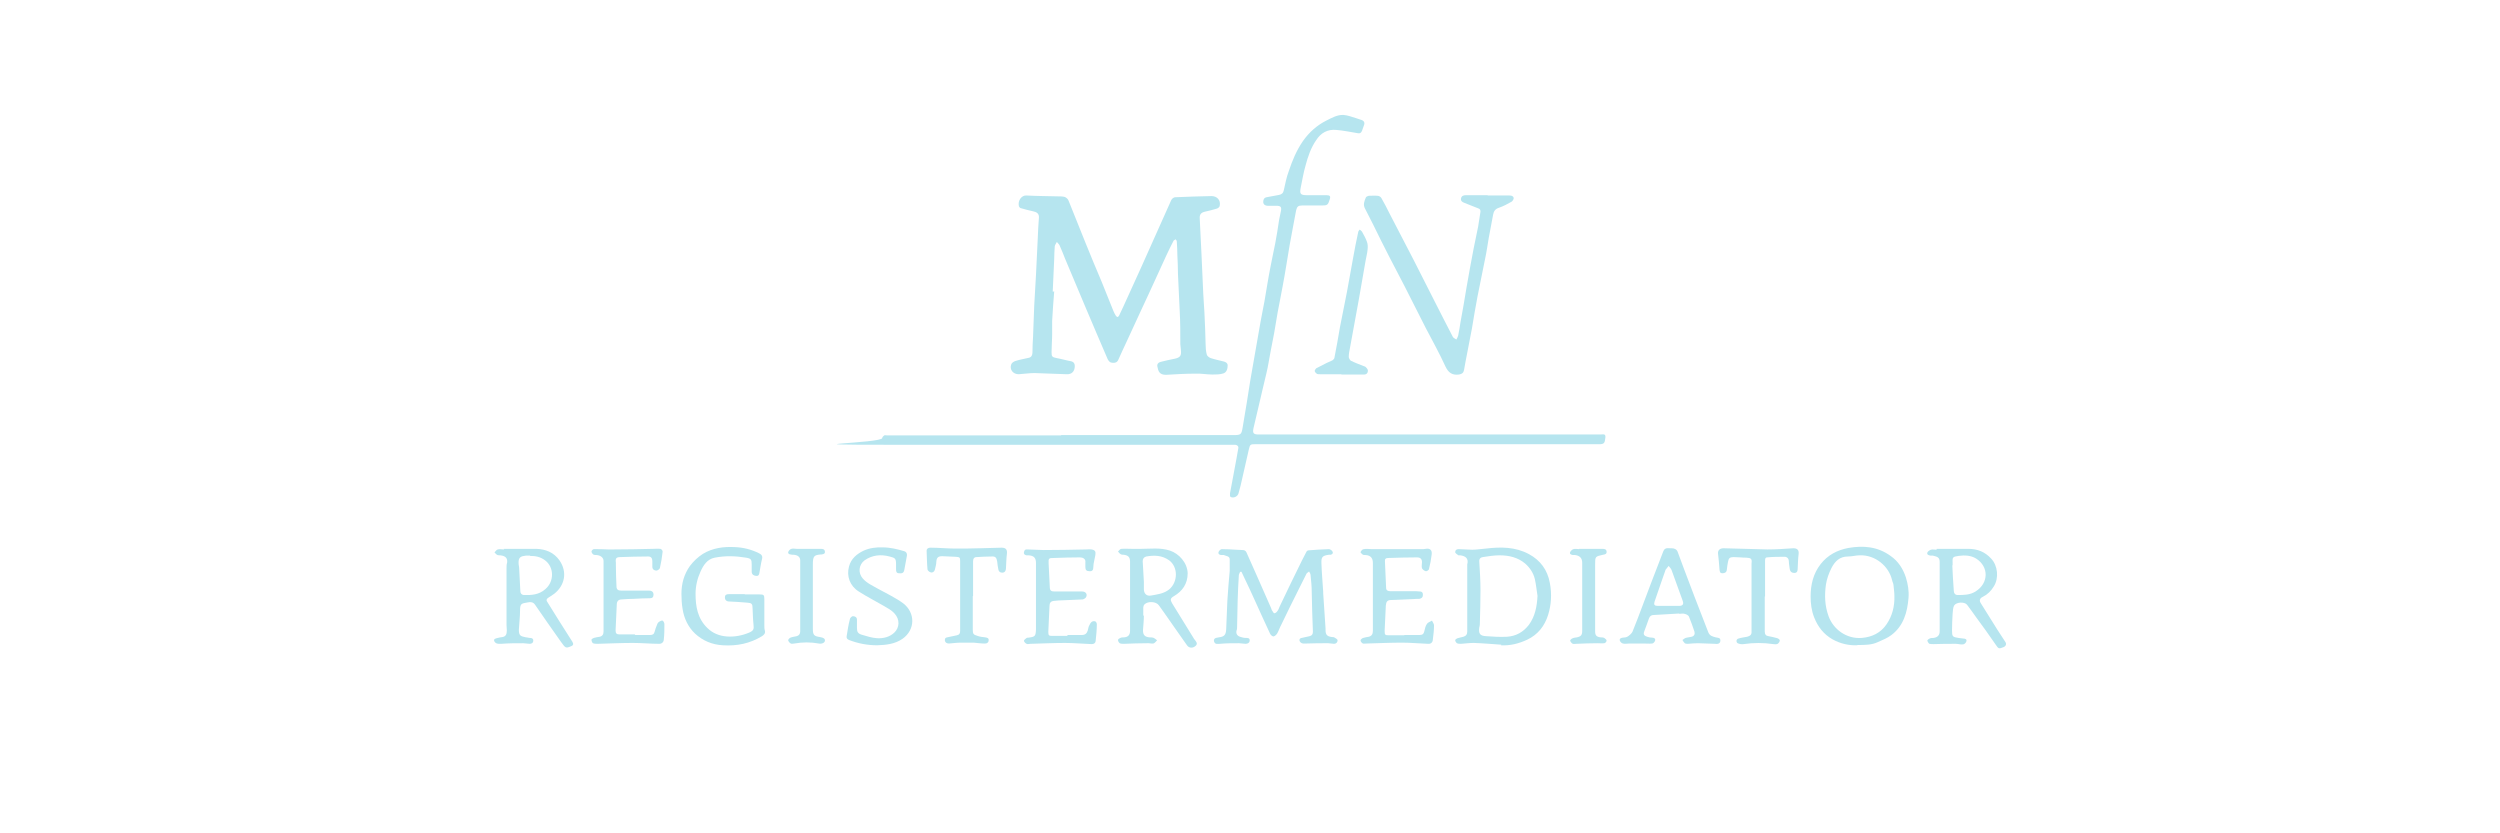 <?xml version="1.0" encoding="UTF-8"?>
<svg id="Laag_1" xmlns="http://www.w3.org/2000/svg" version="1.1" viewBox="0 0 850.4 283.5">
  <!-- Generator: Adobe Illustrator 29.0.1, SVG Export Plug-In . SVG Version: 2.1.0 Build 192)  -->
  <defs>
    <style>
      .st0 {
        fill: #b6e5ef;
      }
    </style>
  </defs>
  <path class="st0" d="M358.6,99.1c-.3,3.4-.5,6.7-.7,10.1,0,1.5,0,3,0,4.4,0,2.1-.2,4.1-.2,6.2,0,1.5.2,1.7,1.7,2,1.7.3,3.3.8,5,1.1.8.2,1.2.7,1.2,1.6,0,1.8-1,2.9-2.8,2.8-3.6-.1-7.3-.3-10.9-.4-1.8,0-3.6.3-5.4.4-1.9,0-3.2-1.6-2.5-3.4.2-.5.8-.9,1.4-1.1,1.5-.5,3-.7,4.6-1.1.9-.2,1.2-1,1.2-1.8,0-1.8.1-3.6.2-5.3.1-3.5.3-7,.4-10.6.2-3.5.4-7,.6-10.5.2-4.1.4-8.3.6-12.4.1-2.4.2-4.7.4-7.1.1-1.4-.9-1.9-1.9-2.1-1.4-.3-2.9-.7-4.3-1.1-.2,0-.5-.4-.6-.6-.5-1.9.9-3.8,2.5-3.7,3.6.2,7.2.2,10.8.3.8,0,1.6,0,2.3.2.5.2,1.1.7,1.3,1.3,1.9,4.7,3.8,9.5,5.7,14.2,1.8,4.5,3.7,9,5.6,13.5,1.3,3.2,2.6,6.5,3.9,9.7.2.5.5,1.1.8,1.6.5.7.8.7,1.2,0,.5-1,1-2.1,1.5-3.2,2-4.4,4-8.8,6-13.2,3.4-7.6,6.8-15.2,10.2-22.8.2-.5.9-1,1.3-1,4.1-.2,8.3-.3,12.4-.4,1.9,0,3.2,1.4,2.8,3.3,0,.4-.6.9-1.1,1-1.3.4-2.6.7-3.9,1-1.3.3-1.9.9-1.8,2.3.2,4.1.4,8.1.6,12.2.2,4.5.4,9,.6,13.4.1,2.2.3,4.4.4,6.5.2,3.6.3,7.1.4,10.7,0,1.2.1,2.4.4,3.5.1.5.8,1,1.3,1.2,1.5.5,3.1.8,4.6,1.2.6.2,1.2.5,1.2,1.3,0,1.1-.3,2.3-1.4,2.7-1.2.4-2.5.4-3.8.4-1.9,0-3.9-.4-5.8-.3-3.3,0-6.6.2-10,.4-2.2,0-2.6-1.2-2.9-2.8-.2-.8.3-1.4,1.1-1.6,1.6-.4,3.3-.8,4.9-1.1,1.8-.4,2.2-1.1,2-2.9,0-.7-.2-1.4-.2-2,0-3.7,0-7.5-.2-11.2-.2-4.2-.4-8.5-.6-12.7,0-2.1-.1-4.2-.2-6.4,0-1.6-.1-3.1-.2-4.7,0-.3-.3-.5-.4-.7-.2.2-.6.3-.7.5-.9,1.7-1.7,3.4-2.5,5.1-1.3,2.8-2.5,5.5-3.8,8.3-1.6,3.6-3.3,7.1-4.9,10.6-1.6,3.5-3.2,7-4.8,10.4-.9,2-1.9,4-2.8,6.1-.4.9-1.1,1.1-2,1-.8,0-1.2-.5-1.6-1.2-2.5-5.9-5.1-11.8-7.6-17.8-2.3-5.4-4.6-10.9-6.9-16.4-.6-1.5-1.2-3.1-1.9-4.6-.2-.4-.6-.7-.9-1.1-.2.5-.6.9-.7,1.4-.1,1.5-.2,3-.2,4.5-.2,3.7-.3,7.3-.5,11,0,0,.1,0,.2,0Z"/>
  <path class="st0" d="M361,148h58.6c2.5,0,2.7-.2,3.1-2.6.4-2.8,1-5.6,1.4-8.4.4-2.5.8-5,1.2-7.6.6-3.4,1.2-6.8,1.8-10.3.6-3.2,1.1-6.5,1.7-9.7.4-2.3.9-4.6,1.3-6.8.7-4,1.3-8,2.1-12,.5-2.7,1.1-5.3,1.6-7.9.5-2.6.9-5.2,1.3-7.9.2-1,.4-1.9.6-2.9.3-1.5,0-1.9-1.6-1.9-1,0-1.9,0-2.9,0-.8,0-1.4-.4-1.5-1.2,0-.8.2-1.5,1.1-1.7,1.4-.3,2.9-.5,4.3-.8.9-.2,1.4-.6,1.6-1.6.5-2.2.9-4.4,1.7-6.5,1.2-3.6,2.6-7,4.8-10.2,2.1-3,4.8-5.4,8-7,1.8-.9,3.7-2,5.8-1.9,1.5.1,2.9.7,4.3,1.1.5.1,1,.4,1.5.5,1.2.3,1.6,1,1.1,2.1-.2.6-.4,1.1-.6,1.7-.3.7-.7,1-1.5.8-2.4-.4-4.8-.9-7.2-1.1-3-.3-5.3,1-6.9,3.5-1.8,2.6-2.8,5.6-3.6,8.6-.7,2.4-1.1,4.9-1.6,7.3,0,0,0,0,0,0-.5,2.4-.2,2.8,2.2,2.8,2.2,0,4.4,0,6.6,0,1.1,0,1.4.4,1,1.5-.6,1.9-.8,2-2.8,2-2.2,0-4.4,0-6.6,0-1.3,0-1.7.4-2,1.6-.7,3.9-1.5,7.8-2.2,11.8-.8,4.7-1.5,9.4-2.4,14.1-.5,3-1.2,6-1.7,8.9-.4,2.3-.8,4.7-1.2,7.1-.4,2.1-.8,4.1-1.2,6.2-.5,2.4-.8,4.9-1.4,7.3-.8,3.5-1.7,7-2.5,10.6-.6,2.7-1.3,5.4-1.9,8.1-.4,1.8,0,2.2,1.8,2.2,38.8,0,77.5,0,116.3,0,.6,0,1.7-.4,1.6.9-.2,1.8-.3,2.3-1.7,2.4-.3,0-.7,0-1,0-38.8,0-77.6,0-116.4,0-1.7,0-1.8.1-2.2,1.8-.9,4.1-1.9,8.2-2.8,12.3-.2.9-.5,1.7-.7,2.6-.3,1.1-1.6,1.7-2.6,1.3-.1,0-.3-.3-.3-.4,0-.3,0-.6,0-.9.7-3.9,1.5-7.8,2.2-11.8.2-1.1.4-2.3.6-3.4.2-.8-.3-1.2-1-1.3-.3,0-.7,0-1,0-38.9,0-77.7,0-116.6,0s-2.4-.5-2.5-2.3c0-.3.4-.7.7-.9.2-.1.6,0,.9,0,19.7,0,39.4,0,59.2,0Z"/>
  <path class="st0" d="M506,66.5c2.5,0,5,0,7.5,0,.7,0,1.3.2,1.4.9,0,.4-.4,1-.7,1.2-1.4.8-2.9,1.6-4.4,2.1-1.2.4-1.7,1.2-1.9,2.3-.5,2.7-1,5.4-1.5,8-.4,2.3-.7,4.6-1.2,6.9-.8,4.3-1.8,8.6-2.6,12.9-.7,3.6-1.3,7.3-1.9,10.9-.7,3.8-1.5,7.6-2.2,11.4-.2.9-.3,1.9-.5,2.8-.2.9-.6,1.3-1.7,1.5-2.3.3-3.6-.6-4.6-2.7-2-4.4-4.4-8.7-6.7-13.1-2.4-4.8-4.9-9.6-7.3-14.4-1.7-3.3-3.4-6.6-5.1-9.8-1.9-3.7-3.7-7.3-5.5-11-.9-1.8-1.9-3.7-2.8-5.5-.7-1.3-.2-2.5.3-3.7.1-.3.6-.5,1-.6,1,0,2-.1,3,0,.5,0,1.1.4,1.3.8,1,1.7,1.9,3.5,2.8,5.3,2.7,5.3,5.5,10.5,8.2,15.8,2.4,4.7,4.8,9.4,7.1,14,2.1,4.1,4.1,8.1,6.2,12.1.2.4.8.6,1.2.9.2-.4.5-.9.6-1.3.3-1.5.6-3.1.8-4.6.7-3.8,1.4-7.7,2-11.5.8-4.6,1.6-9.1,2.5-13.7.5-2.4,1-4.9,1.5-7.3.3-1.7.5-3.4.8-5.1,0-.5-.1-.9-.7-1.1-1.6-.6-3.2-1.3-4.8-1.9-.8-.3-1.3-.7-1.1-1.6.2-.8.9-1,1.6-1,2.5,0,5,0,7.5,0Z"/>
  <path class="st0" d="M421.8,194.6c-.1.4-.4.7-.4,1.1-.2,2.9-.3,5.8-.4,8.7-.1,3.1-.1,6.2-.2,9.3,0,.3-.1.6-.2.9-.2,1,.3,1.7,1.2,2,.6.2,1.3.4,2,.4.6,0,1.3,0,1.3.8,0,.8-.6,1.2-1.4,1.2-.7,0-1.5-.2-2.2-.2-2.2,0-4.4,0-6.5.2-.8,0-1.6.3-2-.7-.2-.6,0-1.1.6-1.3.3,0,.7-.2,1-.2,1.8-.2,2.4-.8,2.5-2.7.2-3.2.2-6.5.4-9.7.2-3.4.5-6.8.8-10.2,0-1.3,0-2.6,0-3.9,0-1.2-1.2-1.1-2-1.5-.2,0-.5,0-.8,0-.6,0-1.2-.3-1-1,.1-.4.7-1,1.1-1,1.6,0,3.3.1,4.9.2.7,0,1.4.1,2.1.1.7,0,1.1.2,1.4.8,1.2,2.7,2.4,5.4,3.6,8.1,1.6,3.6,3.2,7.3,4.8,10.9.1.3.2.7.4.9.2.3.5.9.7.8.4,0,.8-.4,1-.7.4-.5.6-1.1.8-1.6,2.5-5.2,5-10.5,7.6-15.7.5-1,1-2,1.5-2.9.1-.3.5-.5.8-.5,2.2-.2,4.5-.3,6.8-.4.4,0,.9.3,1.2.7.4.6.1,1-.5,1.2-.2,0-.4,0-.6,0-2.2.3-2.7.7-2.6,2.9.1,3.2.4,6.5.6,9.7,0,.2,0,.3,0,.5.3,4,.5,8,.8,12,0,.2,0,.3,0,.5,0,1.6.5,2.2,2.2,2.4.3,0,.6,0,.9.2.4.2,1,.6,1,.9,0,.7-.5,1.2-1.2,1.2-.7,0-1.4-.2-2-.2-2.4,0-4.8,0-7.3.1-.8,0-1.6.2-2.2-.5-.5-.6-.3-1.3.5-1.4.9-.2,1.8-.4,2.7-.6.8-.2,1.1-.7,1.1-1.5-.2-4.5-.3-9-.4-13.5,0-1.9-.2-3.9-.4-5.8,0-.4-.3-.8-.5-1.2-.3.3-.8.5-.9.8-.9,1.8-1.8,3.6-2.7,5.4-2,4-4,8-5.9,12-.5.9-.8,1.9-1.3,2.8-.3.5-.8,1-1.3,1.1-.4,0-1-.5-1.2-1-1.7-3.6-3.3-7.2-4.9-10.7-1.3-2.9-2.6-5.7-4-8.6-.3-.6-.5-1.1-.8-1.7-.1,0-.2,0-.4,0Z"/>
  <path class="st0" d="M510.7,219.3c-3.1-.2-6.3-.5-9.4-.6-1.4,0-2.9.2-4.3.3-.5,0-1,0-1.4-.2-.3-.2-.6-.7-.6-1,0-.3.5-.6.8-.7.6-.2,1.3-.3,2-.5.9-.3,1.3-.8,1.3-1.8,0-7.3,0-14.6,0-21.8,0-.3,0-.7,0-1,.6-2.2-.8-2.9-2.4-3.1-.2,0-.5,0-.6,0-.4-.3-1.1-.7-1.1-1.1,0-.7.5-1,1.2-1,1.5,0,3.1.2,4.6.2,1.6,0,3.1-.3,4.7-.4,5-.6,10-.6,14.6,1.9,3.9,2.1,6.3,5.4,7.1,9.8.7,3.7.5,7.4-.6,10.9-1.2,3.8-3.5,6.7-7.1,8.4-2.8,1.3-5.8,2.1-9,1.9ZM523,202.7c-.3-1.9-.5-3.9-.9-5.7-.5-2.1-1.7-3.9-3.3-5.3-2.5-2.1-5.5-2.8-8.7-2.8-1.9,0-3.8.3-5.7.6-.8.1-1.3.6-1.2,1.6.2,3.2.4,6.5.4,9.7,0,3.6-.1,7.2-.2,10.8,0,.6,0,1.2-.2,1.8-.3,2.1.2,2.9,2.3,3,2.4.2,4.8.3,7.1.2,3.1-.2,5.6-1.6,7.5-4.1,2.1-2.9,2.7-6.2,2.9-9.7Z"/>
  <path class="st0" d="M631.8,219.5c-2.8.1-5.7-.5-8.4-2-3-1.7-5-4.2-6.3-7.5-.9-2.3-1.2-4.7-1.2-7.1,0-4,.9-7.8,3.4-11,2.4-3.1,5.7-4.8,9.4-5.5,5.1-.9,10-.5,14.4,2.7,2.6,1.8,4.2,4.3,5.2,7.3.7,2.3,1.1,4.6.9,7-.4,4.9-1.7,9.5-5.8,12.6-1.3,1-3,1.7-4.6,2.4-2.1,1-4.4,1-7,1ZM644.4,202.7c0-1.2-.2-2.4-.3-3.6,0-.6-.4-1.2-.5-1.8-1.1-4.7-5.7-8.6-11-8.4-1.3,0-2.6.4-4,.4-2.8,0-4.4,1.6-5.6,3.9-.9,1.8-1.6,3.7-1.9,5.7-.5,3.6-.4,7.1.9,10.7,1.6,4.4,6,7.8,11.3,7.4,3.5-.3,6.4-1.7,8.4-4.6,2-2.9,2.8-6.2,2.7-9.7Z"/>
  <path class="st0" d="M171.3,186.7c3.7,0,7.5,0,11.2,0,3.1.1,5.9,1.2,7.8,3.9,2.8,4,1.8,8.6-1.8,11.4-.7.5-1.4.9-2.1,1.4-.6.4-.6.9-.2,1.4,2.8,4.5,5.6,9,8.5,13.5.4.7.4,1.2-.4,1.5-1.9.8-1.9.7-3.5-1.5-3-4.2-5.9-8.4-8.8-12.6-.6-.9-1.5-1-2.4-.8-2.2.4-2.7.3-2.7,2.8,0,2.2-.3,4.4-.4,6.5,0,2.1.6,2.2,2.4,2.6.5,0,.9.2,1.4.2.6,0,1.1.2,1.1.9,0,.8-.6,1.1-1.2,1.1-.7,0-1.5-.2-2.2-.2-2.5,0-5,0-7.5.2-.8,0-1.5.1-2.1-.5-.6-.7-.4-1.2.5-1.4.7-.2,1.3-.3,2-.4,1.2-.2,1.5-1,1.5-2.3,0-.6-.1-1.2-.1-1.7,0-6.5,0-13,0-19.5,0-.6,0-1.2.2-1.8.2-1.5-.5-2.3-2.3-2.5-.3,0-.7,0-1-.1-.4-.2-.7-.6-1-.9.4-.4.7-.9,1.1-1,.7-.2,1.4,0,2.2,0,0,0,0,0,0,0ZM180.3,189c-.5,0-1,0-1.4,0-1.7.2-2.6.5-2.5,2.6,0,.6.2,1.1.2,1.7.1,2.6.3,5.2.4,7.8,0,.7.4,1.2,1.1,1.3,2.7.1,5.3-.1,7.4-2,3.1-2.6,3-7.5-.1-9.8-1.6-1.2-3.2-1.5-5.1-1.5Z"/>
  <path class="st0" d="M389.1,209.4c0,1.7-.2,3.3-.3,5,0,1.6.6,2.2,2.1,2.4.5,0,1.1,0,1.6.2.4.2.8.6,1.1.8-.4.4-.8,1-1.3,1.1-.7.1-1.5-.2-2.2-.1-2.6,0-5.2.1-7.8.2-.5,0-1,0-1.4-.2-.3-.2-.6-.7-.6-1.1,0-.3.5-.6.8-.7.4-.2.9-.2,1.3-.2,1.3-.1,2-.8,2-2.2,0-7.8,0-15.7,0-23.5,0-1.6-.6-2.2-2.2-2.4-.3,0-.7,0-1-.2-.4-.2-.6-.6-.9-.9.4-.3.7-.9,1.1-.9,1.3-.1,2.6,0,3.9,0,.9,0,1.8,0,2.7,0,3.3,0,6.7-.5,10,.6,3,1,5.9,4.1,6,7.7,0,3.6-1.8,6.1-4.7,7.8-1.2.7-1.3,1.2-.6,2.4,2.5,4,4.9,8,7.4,12,0,.1.2.3.3.4.4.6,1.2,1.3.3,2.1-1,.9-2.3.8-3-.3-1.5-2.1-3-4.3-4.5-6.4-1.7-2.4-3.3-4.8-5-7.1-.9-1.3-3.7-1.5-4.9-.3-.2.2-.4.7-.4,1,0,.9,0,1.9,0,2.8,0,0,0,0,0,0ZM389.1,197.9s0,0,0,0c0,.8,0,1.6,0,2.5,0,1.5.9,2.4,2.3,2.2,2.2-.4,4.4-.6,6.3-2.1,3-2.5,3.1-7.6,0-9.9-2.4-1.7-5-1.8-7.8-1.3-.8.2-1.2.8-1.2,1.6.1,2.3.3,4.7.4,7Z"/>
  <path class="st0" d="M658.8,186.7c3.6,0,7.2,0,10.8,0,3,0,5.6,1,7.7,3.3,2.3,2.4,2.7,6.7.9,9.5-.9,1.5-2.1,2.7-3.7,3.5-1.1.5-1.3,1.3-.7,2.2,1.8,2.9,3.7,5.9,5.5,8.8.9,1.4,1.9,2.9,2.8,4.3.5.7.3,1.4-.5,1.8-1.7.7-1.8.6-2.8-.9-2.1-3.1-4.3-6.1-6.5-9.1-1.1-1.5-2.1-3-3.2-4.4-.9-1.1-3.7-.9-4.4.3-.4.8-.4,1.8-.5,2.8-.1,1.9-.2,3.8-.2,5.7,0,2,.2,2.2,2.2,2.5.5,0,1.1.2,1.6.2.6,0,1.3.2,1.1.9-.1.5-.7,1.1-1.2,1.1-.8.1-1.6-.2-2.4-.2-2.5,0-5,0-7.5.1-.5,0-1.1,0-1.5-.1-.3-.2-.6-.7-.7-1.1,0-.2.5-.6.8-.7.4-.2.9-.2,1.3-.2,1.4-.2,2.1-.9,2.1-2.3,0-7.8,0-15.7,0-23.5,0-1.5-.6-1.8-2.3-2.2-.3,0-.6,0-.8,0-.6-.1-1.3-.3-1.1-1,.1-.4.7-.8,1.2-1,.6-.2,1.3,0,1.9,0ZM664.1,192.3s0,0,0,0c.1,2.9.3,5.7.5,8.6,0,.8.4,1.5,1.3,1.5,2.1,0,4.2,0,6.1-1.2,4.5-2.8,4.6-8.4.2-11.2-1.8-1.1-3.9-1.2-6-.9-2,.3-2.1.4-2,2.5,0,.2,0,.5,0,.7Z"/>
  <path class="st0" d="M253.2,202.2c1.7,0,3.4,0,5.2,0,1.4,0,1.6.2,1.6,1.6,0,3,0,5.9,0,8.9,0,.6,0,1.3.2,1.9.2.9-.4,1.4-1,1.8-4.1,2.5-8.5,3.4-13.3,3.1-3.6-.2-6.8-1.5-9.5-4-2.3-2.2-3.7-5.1-4.2-8.3-.3-1.7-.4-3.5-.4-5.2,0-3.5.9-6.7,2.9-9.5,1.2-1.6,2.7-3,4.4-4.1,3.3-2,7-2.5,10.8-2.3,2.9.1,5.7.8,8.3,2.1.8.4,1.3.9,1,2-.4,1.6-.6,3.2-.9,4.8-.1.6-.4,1-1.1.9-.8-.1-1.4-.4-1.5-1.3,0-.8,0-1.6,0-2.5,0-1.8-.2-2.1-1.9-2.4-3.6-.6-7.1-.7-10.7,0-2.5.5-3.8,2.5-4.8,4.7-1.1,2.4-1.7,5-1.7,7.6,0,4.3.7,8.4,4,11.6,1.8,1.8,4.1,2.7,6.6,2.9,2.6.2,5.2-.3,7.6-1.3,1.6-.7,1.7-1.2,1.5-2.9-.2-1.8-.2-3.5-.3-5.3,0-1.6-.3-1.9-1.8-2-2.1-.2-4.2-.3-6.2-.4-.9,0-1.5-.6-1.4-1.5,0-.8.6-1,1.4-1,1.8,0,3.6,0,5.5,0Z"/>
  <path class="st0" d="M571.1,208.7c-2.9.2-5.7.3-8.6.5-.7,0-1.3.3-1.6,1.2-.5,1.5-1.1,3-1.6,4.4-.4,1,0,1.5,1,1.8.6.2,1.1.3,1.7.3.6,0,1.2.3,1,1-.1.4-.6,1-1,1-.9.1-1.8,0-2.8,0-1.7,0-3.3,0-5,0-.7,0-1.5.2-2.1,0-.4,0-1-.6-1.1-1-.2-.7.4-.9,1-1,.6,0,1.2-.1,1.7-.4.6-.4,1.3-1,1.6-1.6,1.2-2.9,2.3-5.9,3.4-8.8,1-2.6,1.9-5.1,2.9-7.7,1.4-3.6,2.8-7.3,4.2-10.9.6-1.5,1.9-.9,2.9-1,.9,0,1.7.4,2,1.3.7,1.8,1.3,3.6,2,5.4,1.2,3.2,2.4,6.3,3.6,9.5,1.6,4.1,3.2,8.3,4.8,12.4.5,1.2,1.4,1.4,2.5,1.7.7.2,1.7,0,1.6,1.2-.1,1.1-1.1,1.1-1.9,1-1.9,0-3.8-.2-5.7-.2-1.1,0-2.2.1-3.4.2-.4,0-.8,0-1.1-.2-.3-.3-.6-.7-.8-1.1.4-.2.7-.6,1.1-.7.6-.2,1.3-.2,2-.4.9-.2,1.2-.9,1-1.7-.6-1.8-1.2-3.5-1.9-5.2-.2-.4-.9-.8-1.5-.9-.5-.2-1.2,0-1.7,0,0,0,0,0,0,0ZM567.6,206.1c1.2,0,2.4,0,3.6,0,1.2,0,1.6-.6,1.2-1.7-1.3-3.5-2.5-7-3.8-10.5-.2-.5-.6-.9-1-1.4-.4.5-.7.9-1.1,1.4,0,.1,0,.3-.1.4-.5,1.4-1,2.9-1.5,4.3-.7,2-1.4,4-2.1,6.1-.3,1,0,1.4,1.1,1.4,1.3,0,2.5,0,3.8,0Z"/>
  <path class="st0" d="M215.9,216c1.8,0,3.5,0,5.3,0,.8,0,1.3-.3,1.5-1.2.2-.8.5-1.6.8-2.3.1-.4.4-.8.7-1,.3-.2.9-.5,1.2-.4.3.2.6.8.6,1.2,0,1.7,0,3.5-.2,5.2,0,.8-.6,1.5-1.5,1.5-3,0-6-.3-9-.3-4,0-8,.2-12,.3-.5,0-1.1,0-1.6-.2-.3-.2-.5-.8-.5-1.2,0-.2.5-.5.8-.6.7-.2,1.3-.3,2-.4.9-.2,1.3-.8,1.3-1.8,0-8,0-16,0-24,0-1.1-1-1.9-2.4-2-.4,0-.8,0-1.1-.2-.3-.2-.6-.7-.6-1,0-.3.5-.8.8-.8,1.6,0,3.2,0,4.8.1.7,0,1.3,0,2,0,4.4,0,8.8-.1,13.3-.2.8,0,1.7-.1,2.5,0,.4,0,.9.7.8,1-.2,1.8-.5,3.7-.9,5.4,0,.4-.8,1-1.2,1-.7,0-1.4-.4-1.4-1.3,0-.6,0-1.2,0-1.8,0-1.3-.5-1.8-1.8-1.7-3,0-6,.1-9,.2-1.5,0-1.8.4-1.6,1.9,0,.3,0,.5,0,.8,0,2.4.1,4.8.2,7.2,0,1.1.5,1.5,1.6,1.5,3.1,0,6.3,0,9.4,0,1.1,0,1.6.5,1.6,1.4,0,.8-.4,1.2-1.2,1.2-1.8,0-3.7.1-5.5.2-1.4,0-2.7.1-4.1.2-1.2,0-1.7.7-1.7,1.8-.1,2.9-.3,5.8-.4,8.7,0,1,.3,1.4,1.3,1.4,1.8,0,3.6,0,5.4,0Z"/>
  <path class="st0" d="M363,216c1.7,0,3.4,0,5,0,1.2,0,1.7-.6,2-1.5.2-.6.2-1.2.5-1.7.2-.5.5-1,.9-1.3.3-.2.9-.3,1.2-.1.2,0,.5.6.5.9,0,1.9-.2,3.8-.4,5.7,0,.6-.5,1.1-1.3,1.1-3-.1-6.1-.4-9.1-.4-3.9,0-7.9.2-11.8.3-.4,0-1,.2-1.3,0-.4-.2-.8-.6-.9-1,0-.3.5-.7.8-.9.2-.2.5-.2.8-.2,2.2-.3,2.4-.5,2.5-2.8,0-4.4,0-8.8,0-13.2s0-6.3,0-9.4c0-1.7-.7-2.5-2.5-2.6-.2,0-.5,0-.7,0-.5-.1-1-.3-.9-1,.1-.7.4-1.1,1.2-1,1.8,0,3.7.2,5.5.2,4.8,0,9.6-.1,14.4-.2.6,0,1.3-.1,1.9,0,1.2.2,1.5.7,1.3,1.9-.2,1-.4,2-.6,3,0,.4-.1.8-.1,1.2,0,.8-.3,1.4-1.3,1.3-1,0-1.4-.4-1.4-1.4,0-.5,0-1.1,0-1.6.2-1.2-.9-1.7-1.8-1.7-3,0-6,.1-8.9.2-1.7,0-1.9.1-1.8,1.8.1,2.7.3,5.4.4,8.1,0,1.2.5,1.5,1.6,1.5,3.1,0,6.3,0,9.4,0,1.3,0,1.9,1,1.3,2-.2.3-.7.6-1.1.7-2.3.1-4.6.2-6.9.3-1,0-1.9.1-2.9.2-1.1.1-1.5.7-1.5,1.8-.1,2.9-.3,5.8-.4,8.7,0,1.3.2,1.4,1.4,1.4,1.7,0,3.4,0,5.2,0Z"/>
  <path class="st0" d="M477.7,216c1.7,0,3.4,0,5.2,0,1,0,1.4-.4,1.6-1.3.2-.9.4-1.8.9-2.5.3-.5,1.1-.7,1.7-1.1.2.5.7,1.1.7,1.6,0,1.6-.2,3.2-.4,4.8,0,.9-.6,1.6-1.6,1.5-3-.1-5.9-.4-8.9-.4-4,0-8,.2-12,.3-.4,0-1,.1-1.3,0-.4-.2-.8-.7-.8-1.1,0-.2.5-.7.9-.8.6-.2,1.3-.3,1.9-.4,1.1-.3,1.4-1,1.4-2.1,0-2.7,0-5.4,0-8.1,0-5,0-10,0-14.9,0-1.7-.8-2.6-2.5-2.7-.3,0-.7,0-.9-.1-.3-.2-.9-.8-.8-.9.2-.4.6-1,1.1-1,.9-.2,1.8,0,2.8,0,2.2,0,4.4,0,6.5,0,3.5,0,6.9,0,10.4,0,.4,0,.9,0,1.3-.1,1.5-.3,2.3.4,2.1,1.9-.2,1.7-.5,3.3-.9,4.9,0,.4-.8.9-1.1.8-.5-.1-1.1-.6-1.3-1-.2-.6,0-1.4,0-2.1,0-1.1-.6-1.6-1.7-1.6-3.2,0-6.4.1-9.7.2-.9,0-1.3.3-1.2,1.2.1,3,.3,6,.4,9,0,.8.6,1.1,1.4,1.1,2.9,0,5.8,0,8.8,0,.4,0,.9.1,1.3.1.8,0,1.1.6,1,1.3,0,.7-.5,1.1-1.2,1.2-.2,0-.3,0-.5,0-3,.1-6.1.3-9.1.4-1.3,0-1.7.6-1.8,1.9-.1,2.8-.3,5.7-.4,8.5,0,1.5.1,1.6,1.6,1.6,1.7,0,3.4,0,5.1,0Z"/>
  <path class="st0" d="M298.4,219.5c-3.3,0-6.5-.6-9.6-1.8-.7-.3-.9-.7-.8-1.3.3-1.9.6-3.9,1.1-5.8,0-.4.7-1,1-1,.7,0,1.4.3,1.4,1.2,0,.9,0,1.9,0,2.8,0,1.3.3,1.9,1.6,2.3,1.7.5,3.5,1.1,5.3,1.2,2.1.1,4.2-.4,5.8-1.9,1.8-1.7,2-4.5,0-6.6-.9-1-2.2-1.7-3.4-2.4-2.9-1.7-5.9-3.2-8.7-5-3-1.9-4.2-5.2-3.3-8.5.7-2.7,2.7-4.3,5-5.4,2-.9,4.3-1.2,6.5-1.1,2.5,0,4.9.6,7.3,1.3.7.2,1,.8.9,1.5-.3,1.6-.6,3.3-.9,4.9-.2,1.1-.9,1.2-1.8,1.1-1,0-1-.8-1-1.5,0-.5,0-1,0-1.4,0-2.1-.2-2.3-2.2-2.8-3-.8-5.9-.5-8.5,1.3-2,1.5-2.3,4.3-.6,6.2,1.4,1.6,3.3,2.4,5.2,3.5,2.9,1.6,5.9,3,8.5,4.9,4.2,3.2,4.2,9-.2,12.1-2.6,1.8-5.6,2.1-8.6,2.2Z"/>
  <path class="st0" d="M600.3,202.9c0,4,0,7.9,0,11.9,0,1,.4,1.5,1.3,1.6,1,.2,2,.4,3,.7.3.1.9.5.8.8,0,.4-.4.9-.7,1.1-.4.2-1,.2-1.5.1-3.4-.5-6.7-.5-10.1,0-.6.1-1.4,0-2-.3-.2,0-.5-.6-.4-.9,0-.3.4-.7.7-.7.9-.3,1.9-.4,2.9-.6,1.4-.4,1.6-.9,1.5-2.3,0-.9,0-1.8,0-2.7,0-6.3,0-12.6,0-18.9,0-.3,0-.7,0-1,.2-1.6-.1-1.9-1.7-2-1.5,0-2.9-.2-4.4-.2-1.3,0-1.7.4-1.9,1.6-.2.9-.3,1.8-.4,2.7-.1.9-.7,1.2-1.5,1.2-.9,0-.9-.6-1-1.3-.1-1.8-.3-3.6-.5-5.4-.1-1.1.6-1.8,1.9-1.8,5,.1,9.9.3,14.9.4,2.9,0,5.9-.2,8.8-.4,1.4,0,2,.6,1.8,2.1-.2,1.6-.2,3.1-.3,4.7,0,.8-.1,1.5-1,1.6-.9,0-1.5-.3-1.7-1.3-.1-.9-.3-1.8-.3-2.6,0-.9-.5-1.5-1.3-1.6-2,0-4,0-6.1.2-.7,0-.7.7-.7,1.3,0,4,0,8,0,12Z"/>
  <path class="st0" d="M330.9,202.8c0,3.8,0,7.6,0,11.4,0,1.4.2,1.7,1.6,2.1.8.3,1.7.4,2.6.5.6.1,1.3.2,1.2,1,0,.8-.7,1.2-1.5,1.1-1.2,0-2.4-.2-3.6-.3-1.4,0-2.9,0-4.3,0-1.4,0-2.7.2-4.1.3-.7,0-1.3-.3-1.4-1.1,0-.5.1-.9.8-1,1.1-.2,2.2-.5,3.3-.7.9-.2,1.1-.7,1.1-1.5,0-2.2,0-4.5,0-6.7,0-5.7,0-11.3,0-17,0-1.3-.1-1.4-1.5-1.5-1.5,0-3.1-.2-4.6-.2-1.4,0-1.9.5-2,1.9,0,.9-.3,1.8-.5,2.7-.2.7-.8,1.1-1.4.9-.5-.1-1.1-.7-1.1-1-.2-2.1-.2-4.2-.3-6.3,0-.8.6-1.1,1.3-1.1,2.8,0,5.6.3,8.4.3,2.7,0,5.5,0,8.2-.1.1,0,.3,0,.4,0,2.4,0,4.8-.2,7.2-.2,1.5,0,2,.7,1.8,2.2-.2,1.5-.2,3.1-.3,4.6,0,1.2-.5,1.7-1.3,1.7-.7,0-1.2-.4-1.3-1.1-.2-.9-.3-1.8-.4-2.7-.2-1.3-.6-1.8-1.9-1.7-1.7,0-3.4.1-5.1.2-.9,0-1.2.6-1.2,1.5,0,3.9,0,7.8,0,11.7Z"/>
  <path class="st0" d="M456.3,127.3c-2.4,0-4.9,0-7.3,0-.3,0-.7,0-1-.1-.3-.2-.7-.6-.8-1,0-.2.3-.7.5-.9,1.1-.6,2.3-1.2,3.5-1.8.7-.3,1.4-.6,2-.9.3-.2.6-.5.7-.8.7-3.5,1.3-7,1.9-10.5.8-4.1,1.6-8.1,2.4-12.1.7-3.9,1.4-7.7,2.1-11.6.5-2.9,1.1-5.8,1.7-8.6,0-.3.3-.6.5-.9.3.2.6.4.8.7.6,1.1,1.3,2.3,1.7,3.5.3.8.3,1.8.2,2.6-.1,1.3-.5,2.6-.7,3.9-.8,4.4-1.5,8.8-2.3,13.2-1,5.5-2,10.9-3,16.4-.2,1-.4,2-.4,3,0,.4.4,1.1.7,1.3,1.4.7,2.8,1.2,4.3,1.8.3.1.7.2.9.5.3.3.7.8.6,1.2,0,.6-.4,1.2-1.3,1.2-2.6,0-5.2,0-7.7,0Z"/>
  <path class="st0" d="M537.1,186.7c2.7,0,5.3,0,8,0,.7,0,1.3.1,1.4.9.1.9-.6,1-1.2,1.1-2.7.6-2.7.6-2.7,3.3,0,7.6,0,15.1,0,22.7,0,1.4.4,1.9,1.8,2.1.4,0,.9,0,1.3.2.3.2.8.6.8.9,0,.4-.5.9-.8.9-.8.1-1.5,0-2.3,0-2.4,0-4.8.1-7.2.2-.4,0-.9.1-1.2,0-.4-.2-.8-.7-.9-1.1,0-.2.5-.7.9-.8.4-.2.9-.2,1.4-.3,1.4-.3,1.8-.8,1.8-2.2,0-7.7,0-15.5,0-23.2,0-1.7-1-2.4-2.4-2.6-.3,0-.6,0-.8,0-.5-.1-1.2-.3-.9-1,.2-.4.7-.9,1.1-1,.6-.2,1.4,0,2,0Z"/>
  <path class="st0" d="M270.9,186.7c2.8,0,5.5,0,8.3,0,.7,0,1.3.1,1.4.9.1.8-.5.9-1.1,1,0,0-.1,0-.2,0-2.4.2-2.8.5-2.8,3.5,0,7.3,0,14.6,0,21.8,0,2.1.4,2.5,2.4,2.8,1.3.2,1.8.6,1.7,1.3-.1.7-1.1,1.1-2.1.9-2.7-.5-5.5-.5-8.3,0-.4,0-.9.2-1.2,0-.4-.2-.8-.7-.9-1.1,0-.3.5-.8.8-.9.7-.3,1.4-.3,2.1-.5.8-.2,1.2-.8,1.2-1.6,0-8.1,0-16.1,0-24.2,0-1.1-.8-1.8-2.3-1.9-.3,0-.7,0-1-.1-.6,0-1-.5-.7-1,.2-.4.6-.8,1-.9.6-.2,1.2,0,1.8,0Z"/>
</svg>
